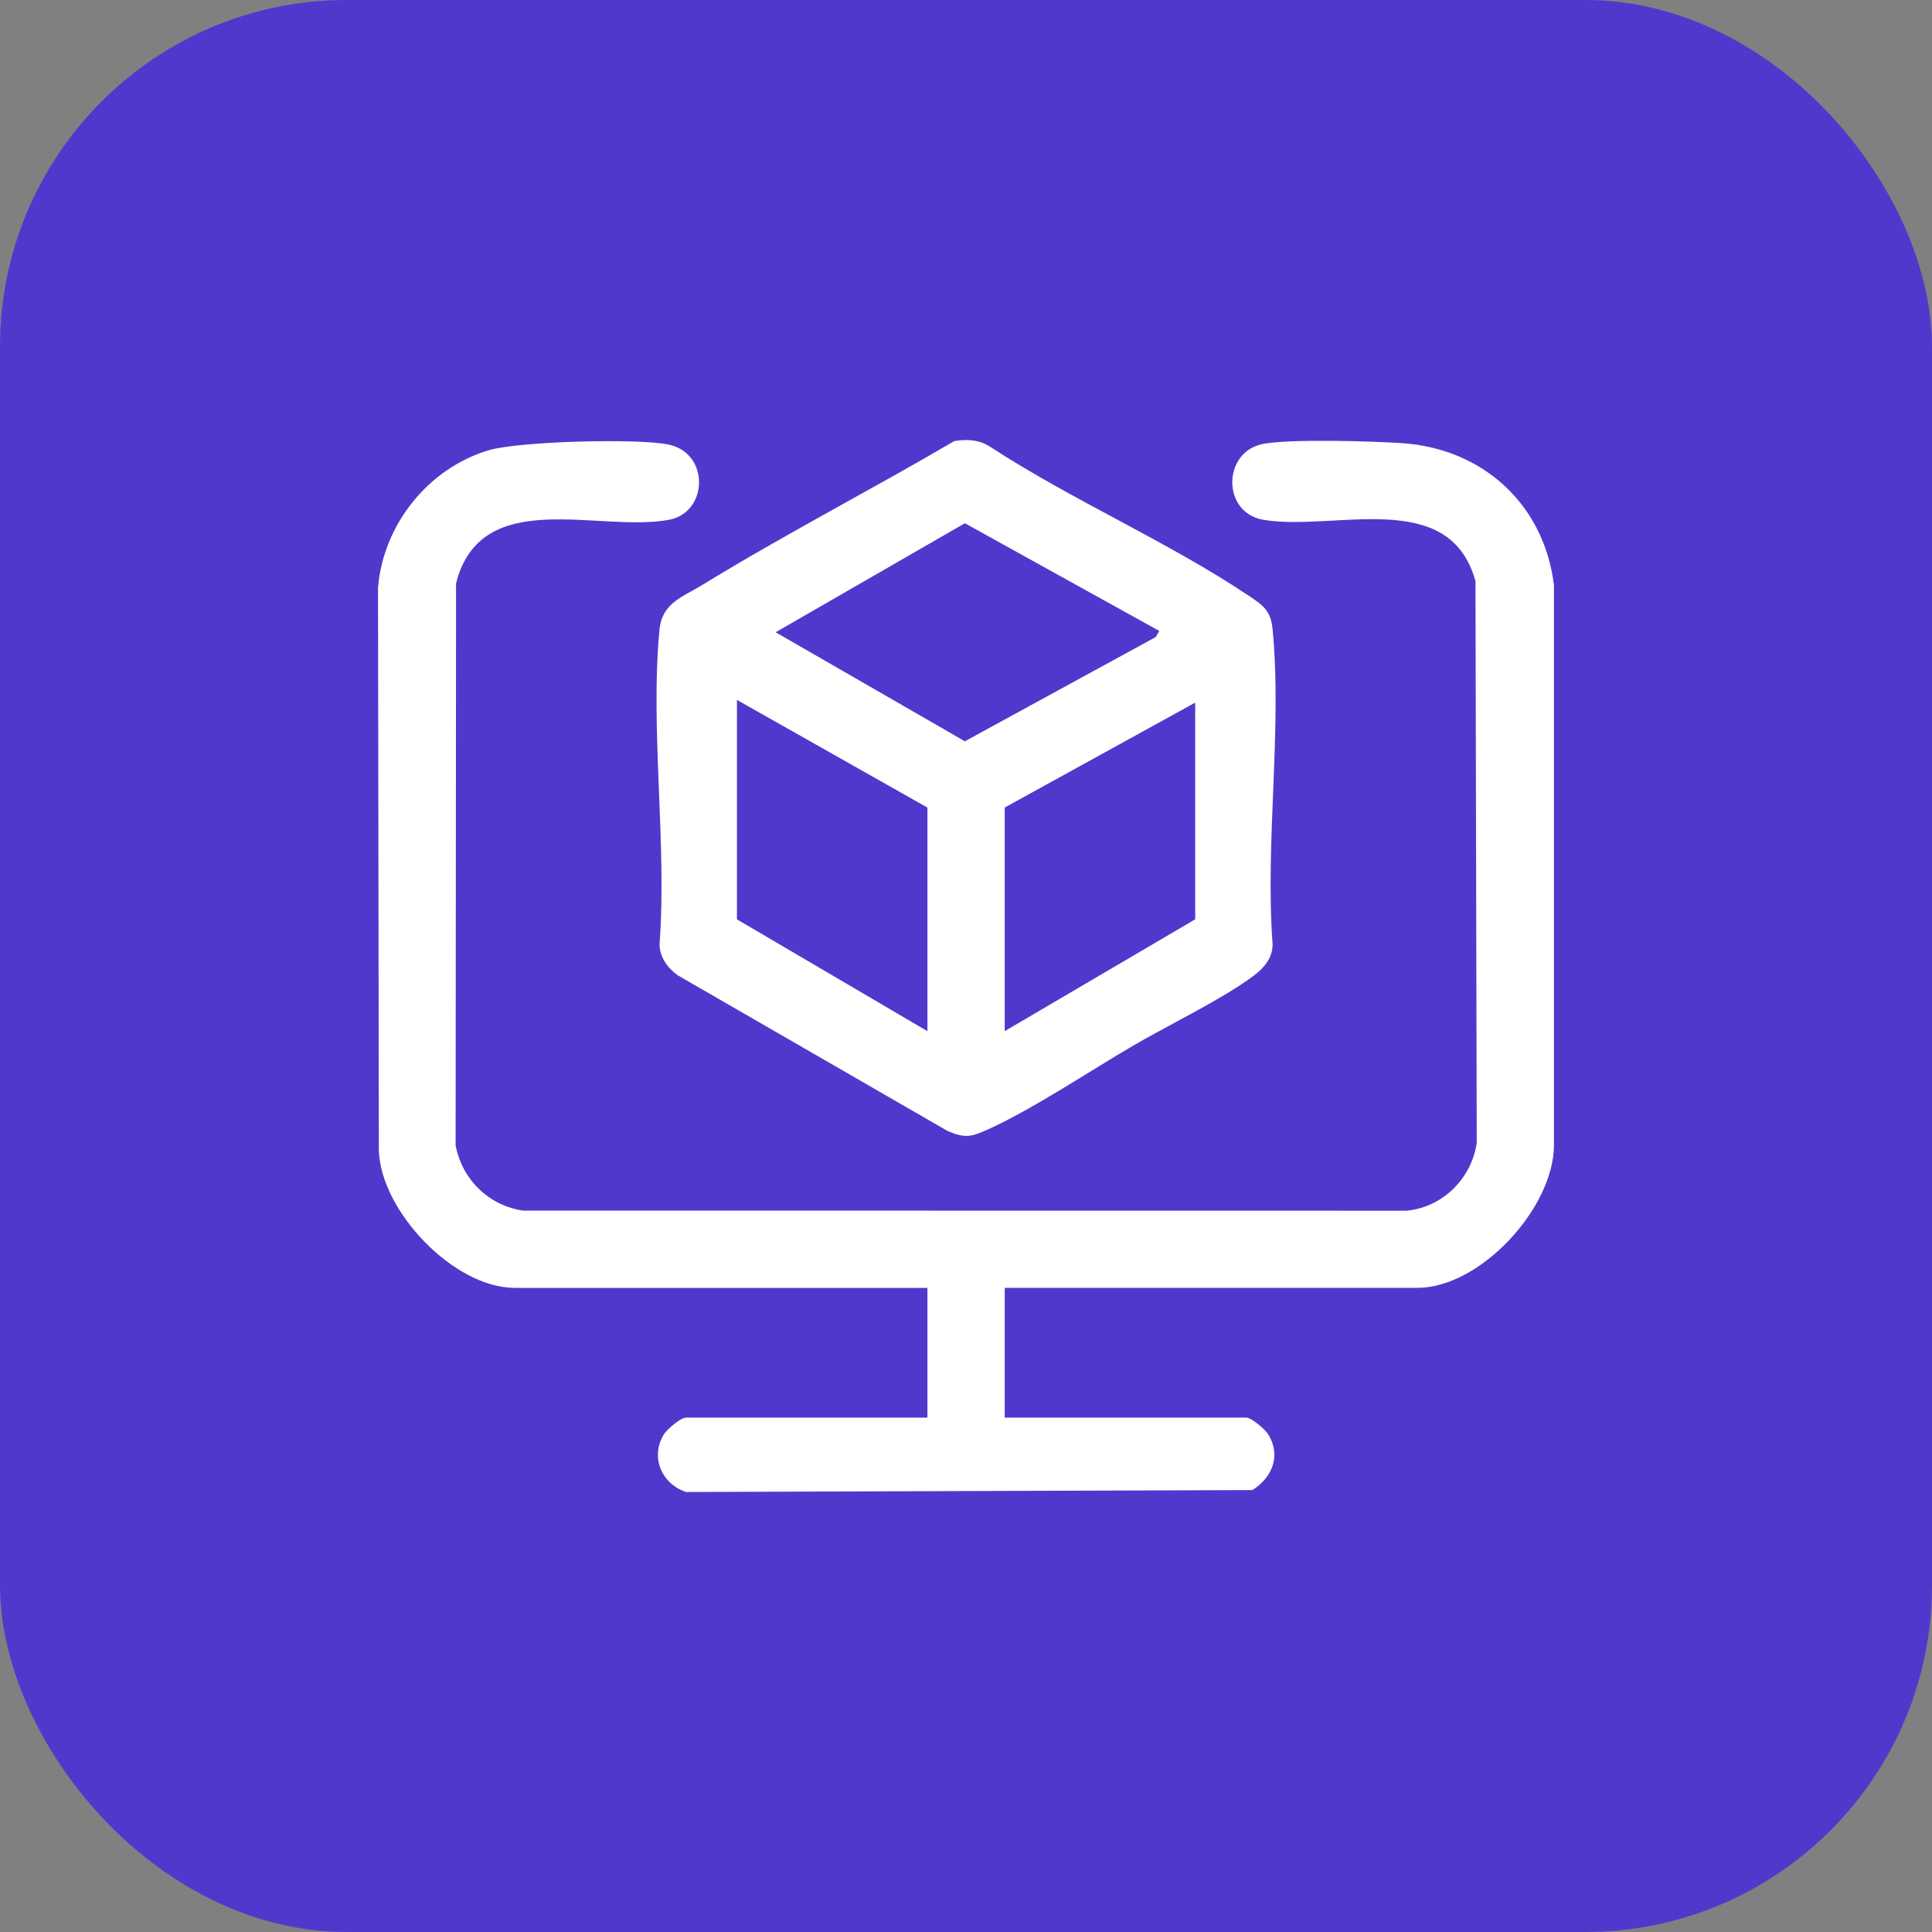 <?xml version="1.0" encoding="UTF-8"?><svg id="a" xmlns="http://www.w3.org/2000/svg" width="70" height="70" viewBox="0 0 70 70"><rect x="0" y="0" width="70" height="70" fill="#808080" stroke="none"/><g id="b"><rect width="70" height="70" rx="12.56" ry="12.56" fill="#5138cc"/></g><path d="M36.403,46.662v4.701h8.751c.19,0,.688.429.796.604.474.77.148,1.566-.572,2.021l-20.521.07c-.881-.292-1.311-1.263-.802-2.091.108-.175.606-.604.796-.604h8.751v-4.701h-14.952c-2.197,0-4.85-2.769-4.923-4.978l-.031-20.378c.179-2.283,1.814-4.338,4.009-4.992,1.101-.328,5.379-.436,6.502-.211,1.52.306,1.462,2.47.021,2.733-2.557.466-6.802-1.249-7.704,2.297l-.016,20.37c.237,1.234,1.195,2.174,2.441,2.359l32.009.004c1.309-.12,2.358-1.163,2.547-2.454l-.046-20.358c-.946-3.423-5.12-1.789-7.682-2.22-1.523-.256-1.487-2.482,0-2.753,1.002-.183,3.867-.098,4.982-.028,2.951.184,5.189,2.208,5.544,5.157v20.299c-.021,2.277-2.68,5.152-4.949,5.152h-14.952Z" fill="#fff"/><path d="M34.575,15.981c.48-.078.922-.049,1.329.225,2.949,1.922,6.427,3.428,9.33,5.372.531.356.808.536.875,1.226.349,3.598-.276,7.754,0,11.411-.002.495-.304.848-.673,1.127-1.111.84-3.086,1.789-4.365,2.536-1.57.916-3.679,2.325-5.264,3.037-.62.278-.823.338-1.472.064l-9.767-5.635c-.368-.255-.668-.658-.672-1.129.274-3.66-.347-7.811,0-11.411.093-.961.85-1.18,1.575-1.625,2.973-1.823,6.095-3.433,9.104-5.198ZM42.003,22.86l-7.044-3.902-6.856,3.95,6.856,3.95,6.915-3.776.128-.223ZM33.602,29.259l-6.901-3.9v7.951l6.901,4.051v-8.101ZM36.403,37.36l6.901-4.051v-7.851l-6.901,3.8v8.101Z" fill="#fff"/></svg>